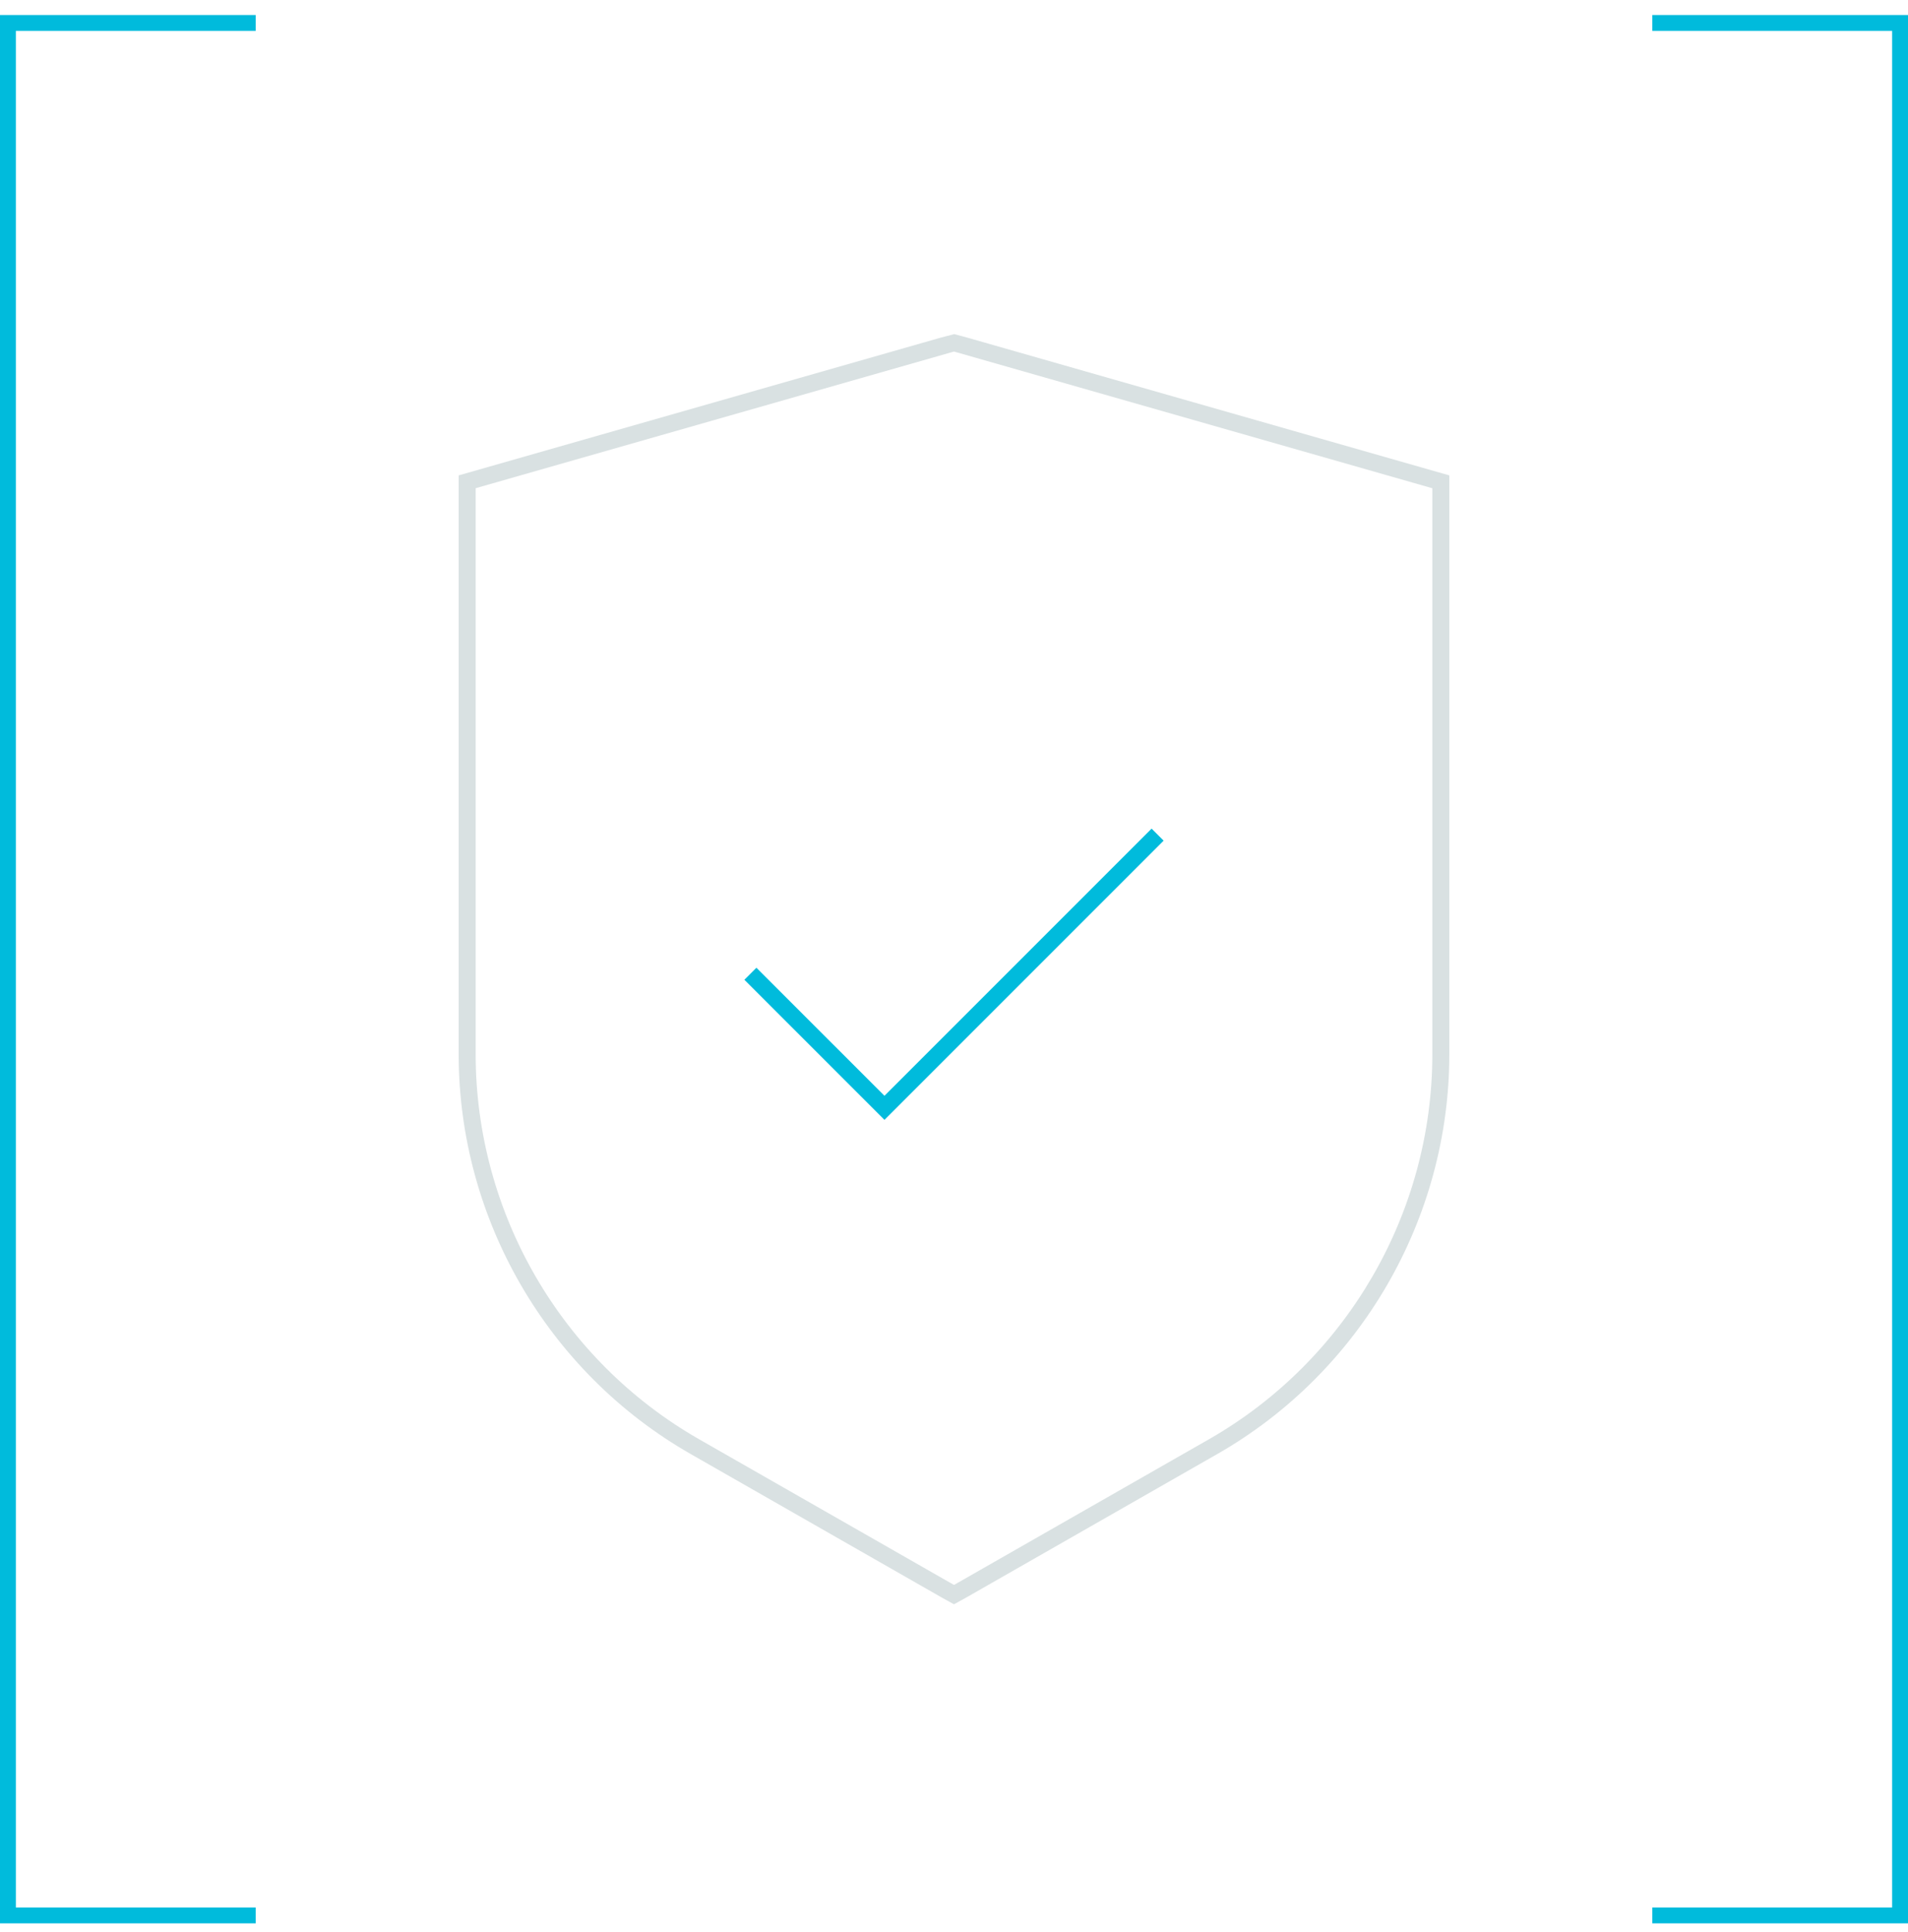 <svg width="80" height="81" viewBox="0 0 80 81" fill="none" xmlns="http://www.w3.org/2000/svg">
<g clip-path="url(#clip0_447_2408)">
<path d="M10.721 80.63H0V0.63H10.721V1.295H0.665V79.965H10.721V80.63Z" fill="#00BBDC"/>
<path d="M80 80.63H69.279V79.965H79.335V1.295H69.279V0.63H80V80.63Z" fill="#00BBDC"/>
<path d="M37.084 45.937L31.715 40.569L31.211 41.073L37.084 46.946L48.789 35.241L48.285 34.737L37.084 45.937Z" fill="#00BBDC"/>
<path d="M19.231 44.19C19.231 51.102 22.959 57.526 28.961 60.956L39.492 66.974L39.999 67.254L40.511 66.972L51.038 60.956C57.04 57.526 60.768 51.102 60.768 44.19V19.929L40.576 14.159L40.009 14.006L39.42 14.161L19.231 19.929V44.19ZM19.944 20.466L40 14.737L40.083 14.761L60.056 20.468V44.191C60.056 50.848 56.465 57.035 50.685 60.339L40 66.443L39.851 66.358L29.315 60.337C23.535 57.034 19.944 50.847 19.944 44.19V20.466Z" fill="#D9E1E2"/>
</g>
<defs>
<clipPath id="clip0_447_2408">
<rect width="80" height="80" fill="white" transform="translate(0 0.63)"/>
</clipPath>
</defs>
</svg>
